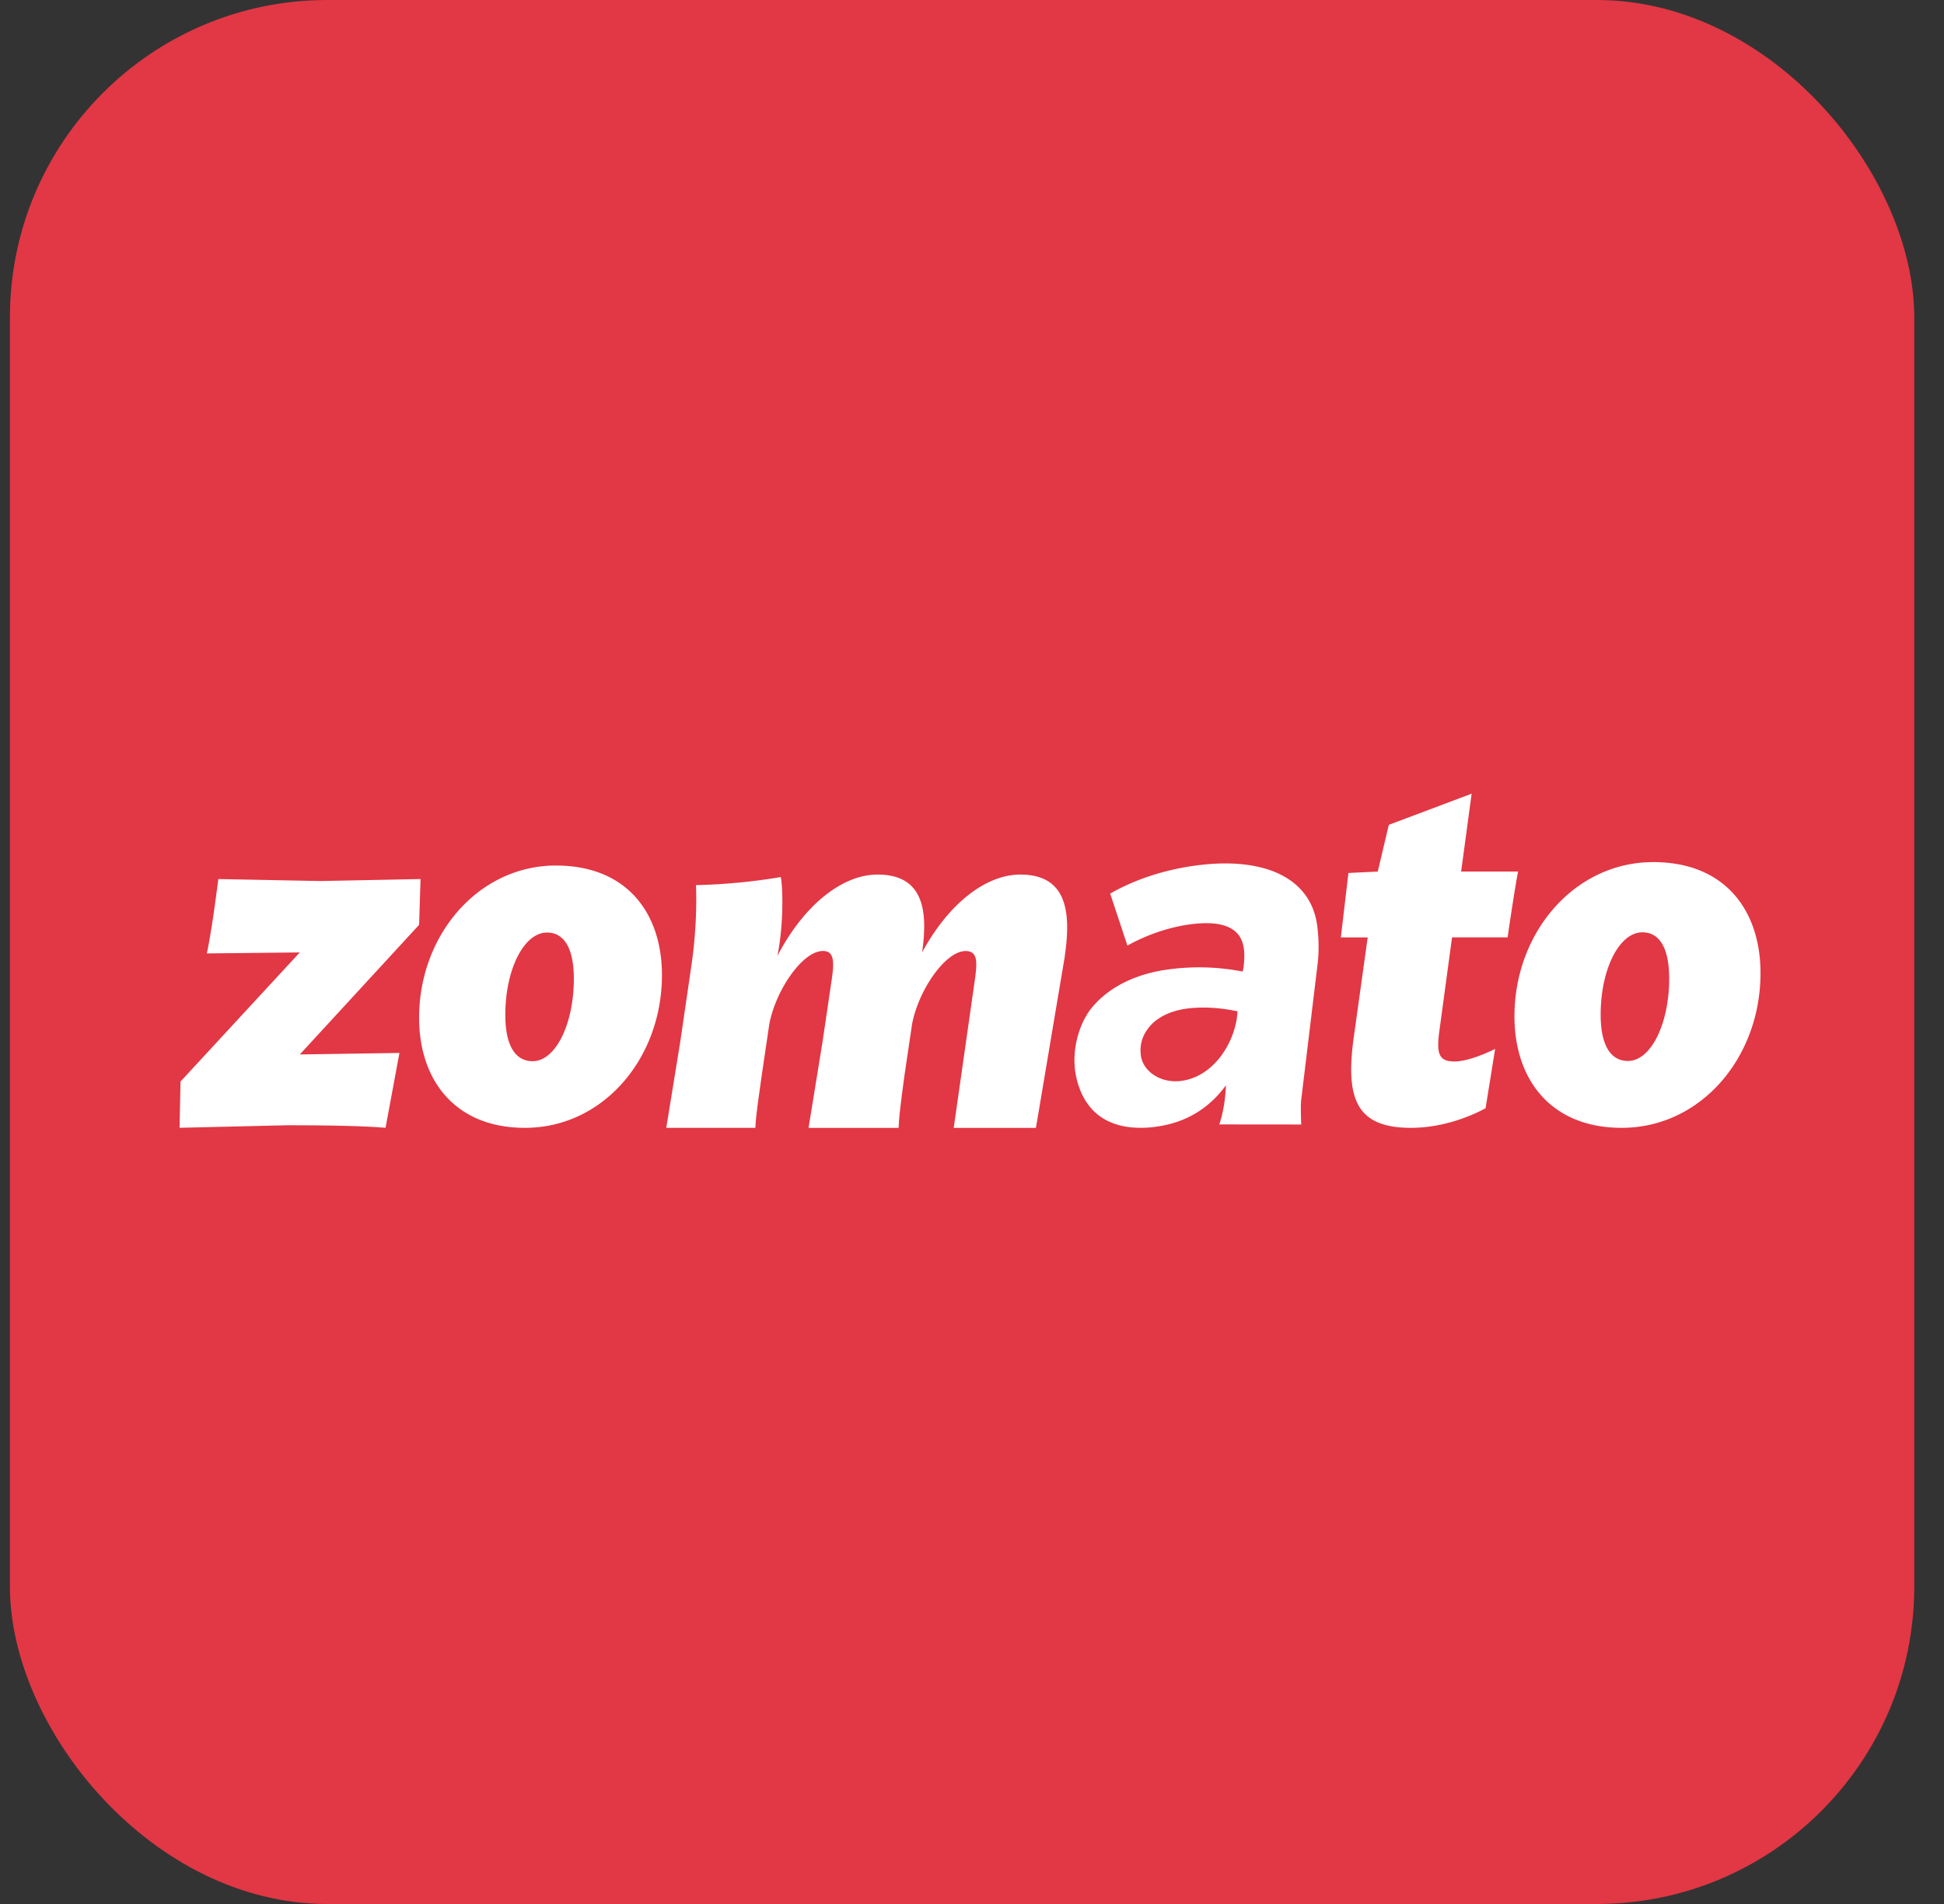 <svg xmlns="http://www.w3.org/2000/svg" width="49" height="48" fill="none" xmlns:v="https://vecta.io/nano"><rect width="100%" height="100%" fill="#333333" stroke="none"/><rect x=".25" width="48" height="48" rx="8" fill="#e23744"/><path d="M10.6 22.162l-.036 1.153-3.007 3.268 2.511-.038-.35 1.887c-.604-.051-1.545-.064-2.488-.064l-2.704.064.024-1.166 3.006-3.255-2.342.025c.12-.583.205-1.229.289-1.875l2.572.05 2.523-.05zm3.417-.342c-1.957 0-3.453 1.748-3.453 3.839 0 1.57.905 2.774 2.668 2.774 1.968 0 3.453-1.748 3.453-3.851 0-1.557-.882-2.761-2.668-2.761zm-.592 4.933c-.435 0-.688-.393-.688-1.166 0-1.153.471-2.077 1.051-2.077.422 0 .676.38.676 1.165 0 1.14-.459 2.078-1.038 2.078zm28.246-5.019c-1.982 0-3.498 1.771-3.498 3.888 0 1.592.917 2.811 2.703 2.811 1.994 0 3.499-1.771 3.499-3.901 0-1.578-.892-2.798-2.703-2.798zm-.637 5.013c-.435 0-.688-.393-.688-1.166 0-1.153.471-2.077 1.051-2.077.422 0 .676.38.676 1.165 0 1.14-.459 2.078-1.039 2.078zM26.839 24.1c.157-1.076.073-2.052-1.122-2.052-.869 0-1.811.735-2.475 1.963.145-1.014.06-1.963-1.123-1.963-.893 0-1.859.773-2.524 2.052.169-.836.133-1.786.085-1.989a14.84 14.84 0 0 1-2.137.203c.024.583-.012 1.342-.121 2.065l-.278 1.9-.35 2.154h2.246c.012-.33.097-.849.157-1.305l.193-1.304c.157-.849.833-1.849 1.352-1.849.302 0 .29.291.205.836l-.217 1.469-.35 2.154h2.27c.012-.33.085-.849.145-1.305l.193-1.304c.157-.849.834-1.849 1.352-1.849.302 0 .29.278.241.659l-.542 3.8h2.072l.729-4.332zm10.847 2.344l-.241 1.495c-.374.203-1.075.494-1.884.494-1.376 0-1.654-.735-1.437-2.293l.35-2.508h-.677l.191-1.624.74-.036.278-1.178 2.088-.785-.265 1.963h1.437c-.048.203-.218 1.318-.265 1.659h-1.401l-.314 2.318c-.084.595-.036.811.374.811.303 0 .749-.178 1.027-.317zm-7.922.807c.76-.094 1.283-.827 1.409-1.558l.021-.196c-.327-.073-.799-.129-1.256-.073-.436.053-.799.234-.994.497-.147.188-.221.414-.188.683.05.403.495.71 1.008.647zm-.647 1.158c-1.073.132-1.779-.294-1.991-1.263-.133-.609.052-1.304.375-1.718.433-.542 1.138-.89 1.998-.995a5.73 5.73 0 0 1 1.822.06l.023-.094c.015-.15.031-.299.009-.478-.057-.459-.419-.733-1.313-.623-.603.074-1.177.292-1.623.54l-.434-1.31c.604-.347 1.366-.611 2.237-.718 1.665-.204 2.834.327 2.984 1.547.04.325.044.668.003.98l-.411 3.405c-.01.118-.009.32.002.607l-2.066-.002c.044-.119.084-.28.119-.483a4.28 4.28 0 0 0 .05-.504c-.436.599-1.037.955-1.785 1.047z" fill="#fff"/></svg>